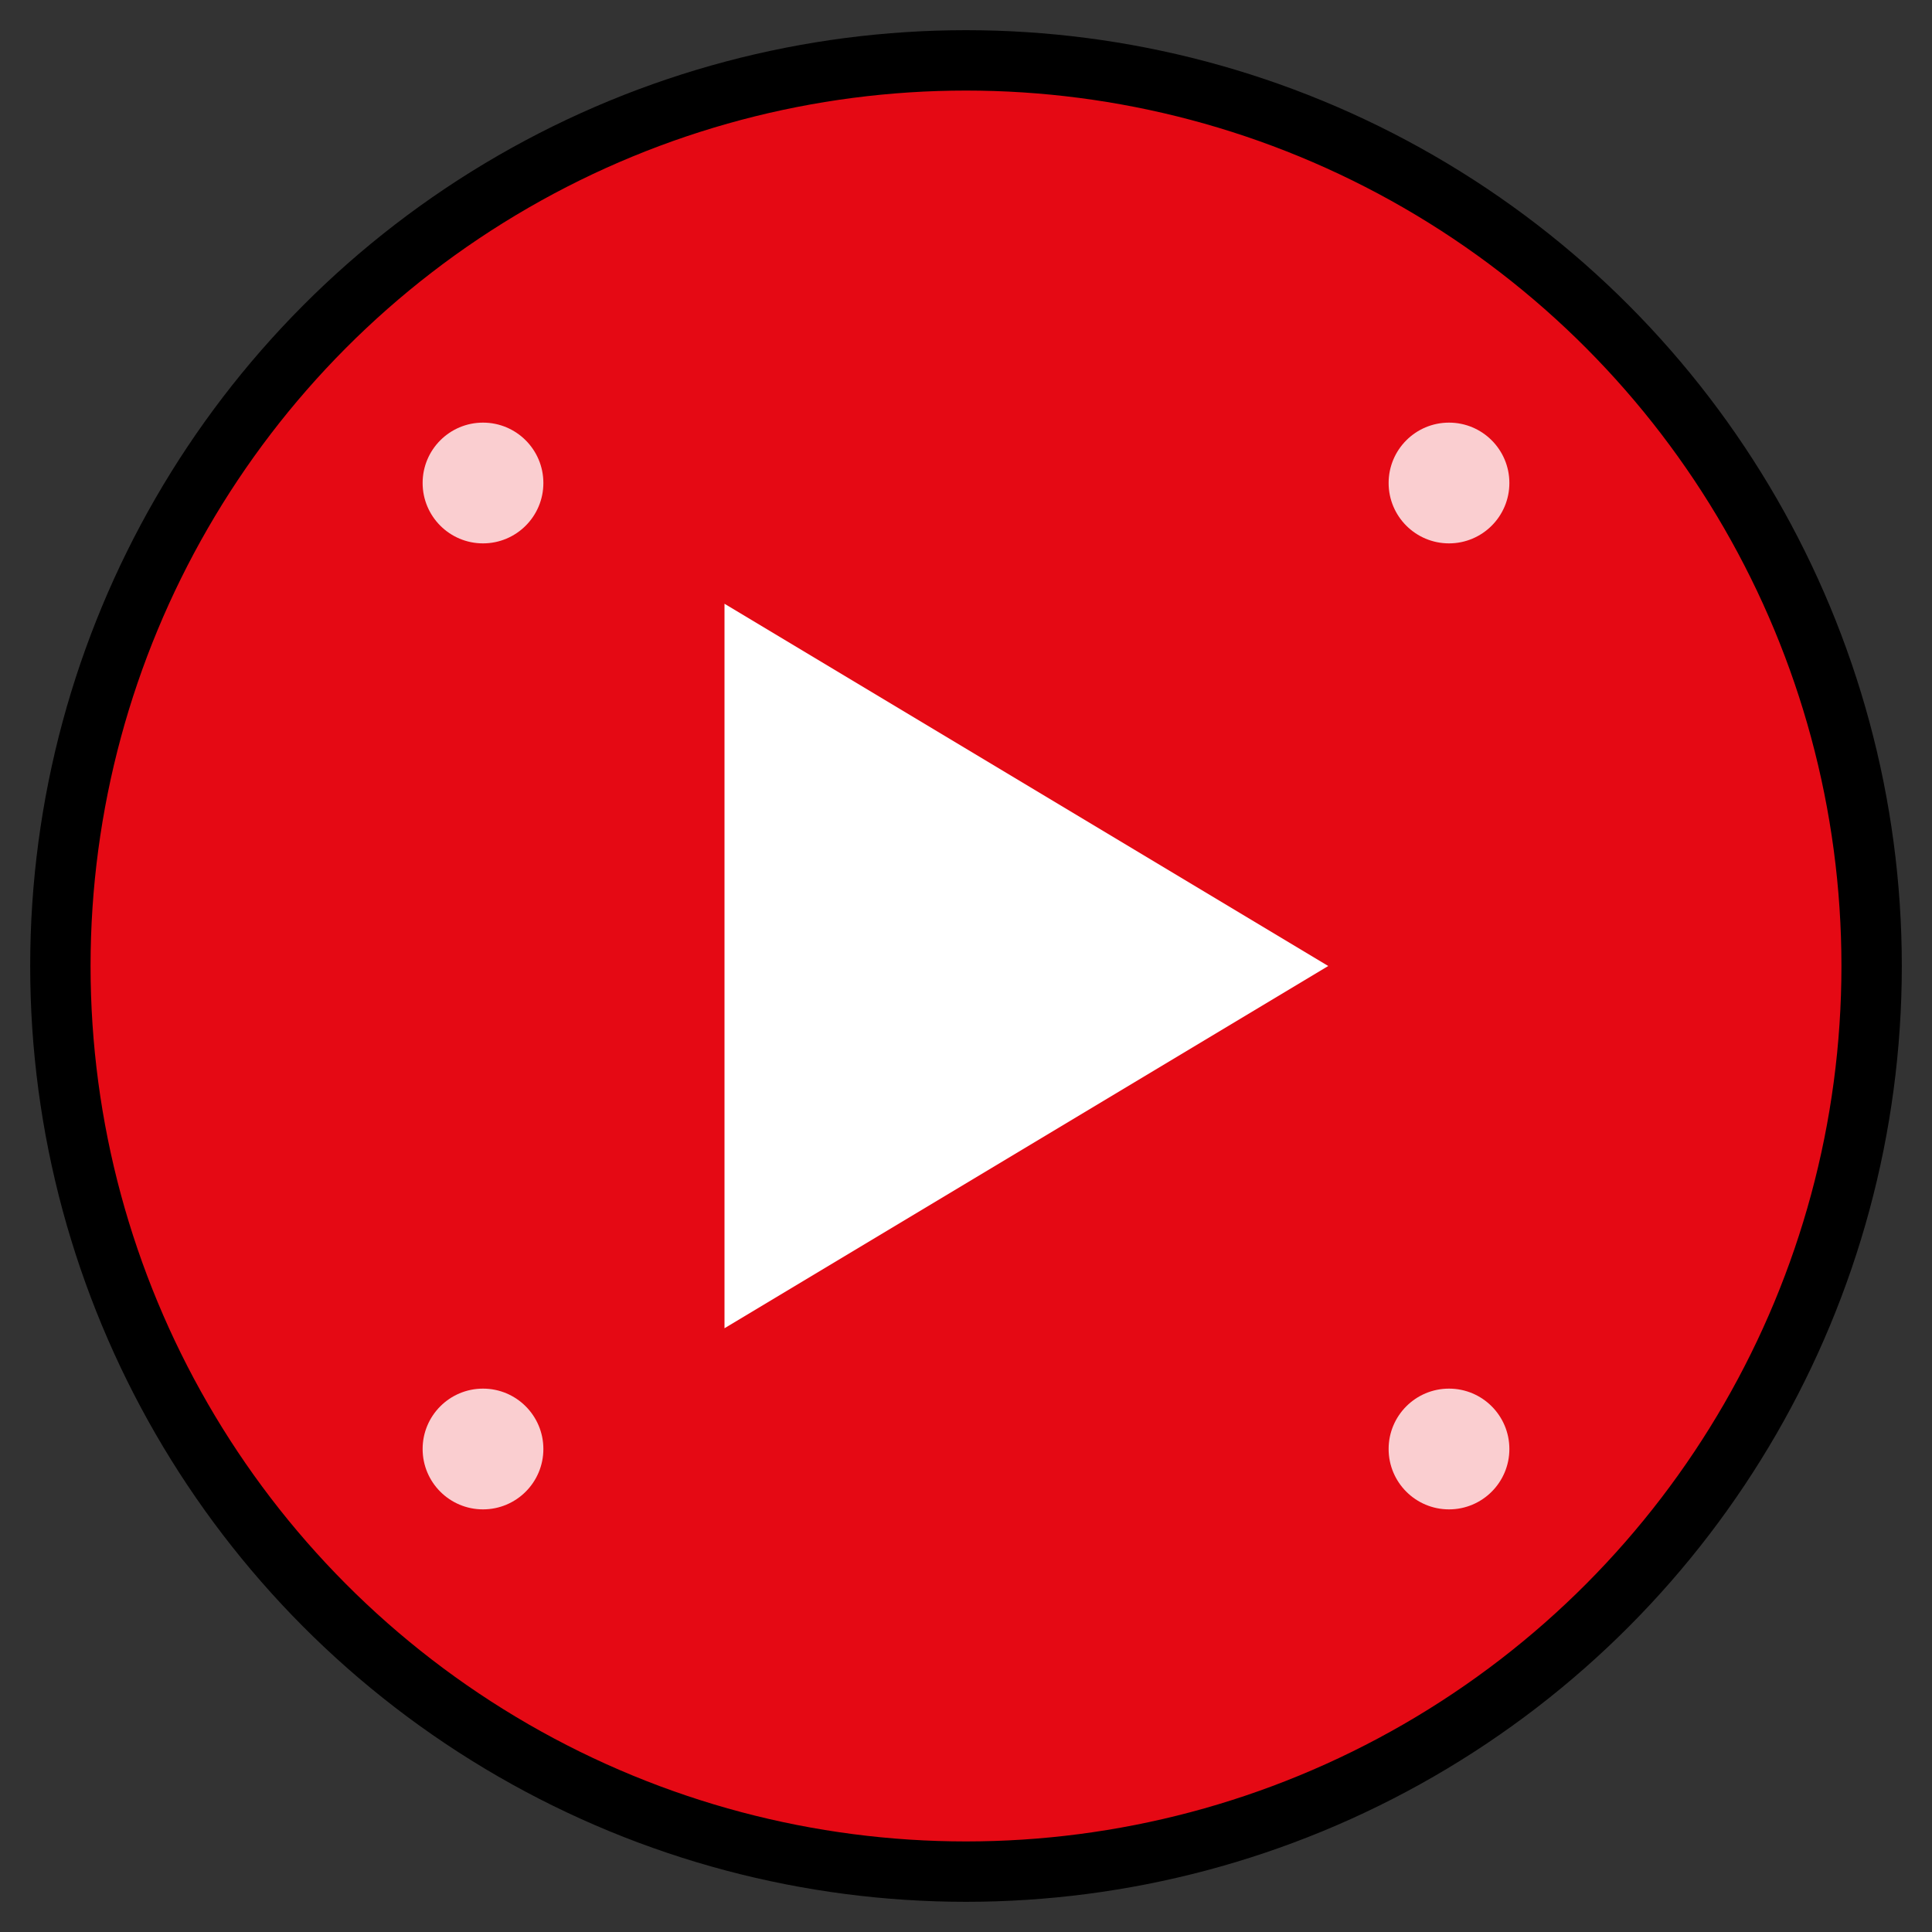 <svg xmlns="http://www.w3.org/2000/svg" viewBox="0 0 32 32" width="32" height="32">
  <rect x="0" y="0" width="32" height="32" fill="#333333" stroke="none"/>
  <!-- Background circle -->
  <circle cx="16" cy="16" r="15" fill="#e50914" stroke="#000" stroke-width="1"/>
  
  <!-- Play button triangle -->
  <polygon points="12,10 12,22 22,16" fill="white"/>
  
  <!-- Anime-style sparkles -->
  <circle cx="8" cy="8" r="1" fill="white" opacity="0.8"/>
  <circle cx="24" cy="8" r="1" fill="white" opacity="0.8"/>
  <circle cx="8" cy="24" r="1" fill="white" opacity="0.8"/>
  <circle cx="24" cy="24" r="1" fill="white" opacity="0.8"/>
</svg>
